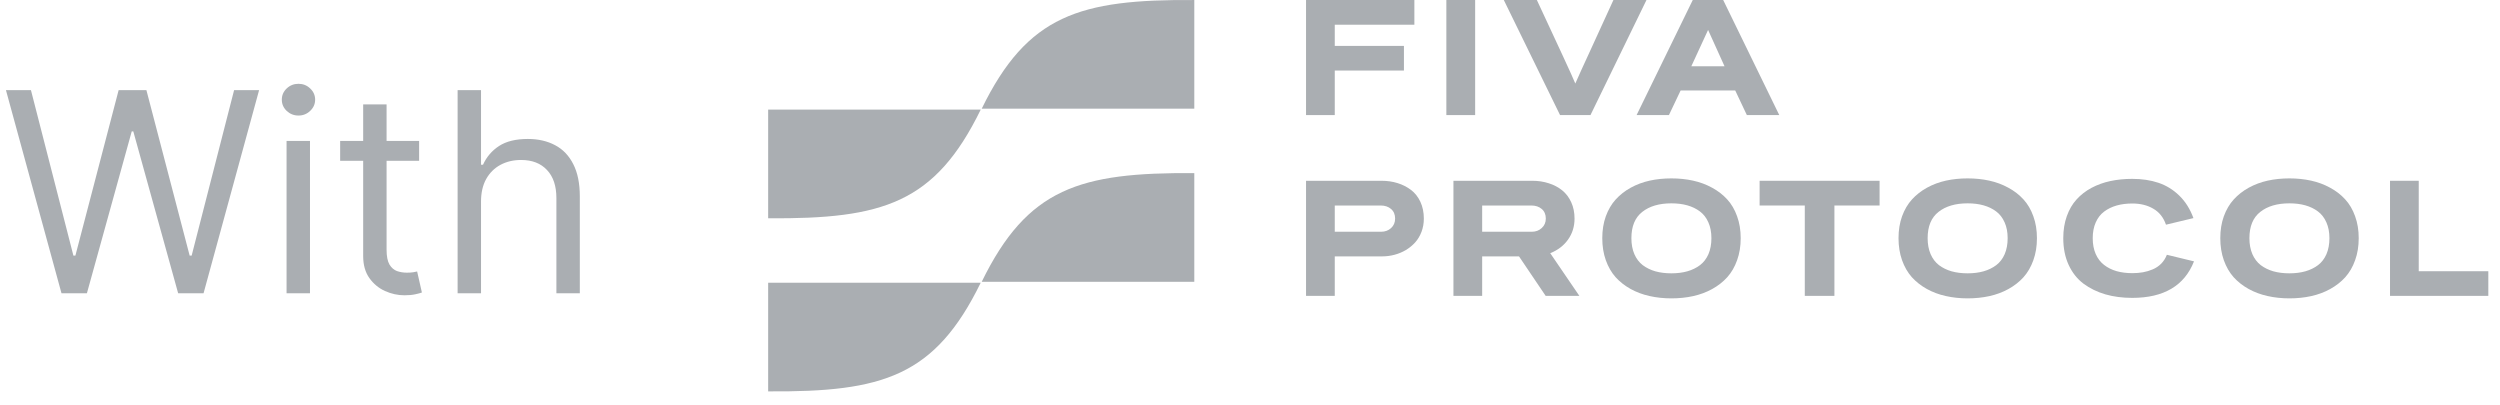 <svg width="179" height="29" viewBox="0 0 179 29" fill="none" xmlns="http://www.w3.org/2000/svg">
<path d="M55 15.629V7.849H70.22C66.944 14.557 63.204 15.687 55 15.629Z" fill="#AAAEB2"/>
<path d="M85.512 12.395V20.176H70.291C73.568 13.467 77.308 12.337 85.512 12.395Z" fill="#AAAEB2"/>
<path d="M55 28.023V20.242H70.22C66.944 26.951 63.204 28.081 55 28.023Z" fill="#AAAEB2"/>
<path d="M85.512 0.002V7.782H70.291C73.568 1.074 77.308 -0.056 85.512 0.002Z" fill="#AAAEB2"/>
<path d="M178.164 21.184H171.125V12.944H173.182V19.42H178.164V21.184Z" fill="#AAAEB2"/>
<path d="M168.884 17.053C168.884 17.632 168.798 18.158 168.626 18.633C168.457 19.108 168.222 19.514 167.919 19.852C167.616 20.185 167.256 20.466 166.839 20.696C166.421 20.926 165.967 21.095 165.477 21.202C164.991 21.309 164.472 21.363 163.92 21.363C163.368 21.363 162.847 21.307 162.357 21.196C161.871 21.089 161.419 20.92 161.001 20.69C160.587 20.46 160.229 20.179 159.926 19.846C159.628 19.509 159.394 19.103 159.225 18.628C159.057 18.153 158.973 17.628 158.973 17.053C158.973 16.482 159.057 15.961 159.225 15.49C159.398 15.015 159.635 14.611 159.938 14.278C160.241 13.945 160.599 13.665 161.012 13.439C161.43 13.209 161.882 13.041 162.369 12.933C162.855 12.826 163.372 12.773 163.92 12.773C164.468 12.773 164.985 12.826 165.471 12.933C165.962 13.041 166.416 13.209 166.833 13.439C167.254 13.665 167.616 13.945 167.919 14.278C168.222 14.607 168.457 15.01 168.626 15.485C168.798 15.956 168.884 16.479 168.884 17.053ZM166.575 18.197C166.716 17.867 166.787 17.486 166.787 17.053C166.787 16.62 166.714 16.243 166.569 15.921C166.427 15.596 166.226 15.335 165.965 15.14C165.705 14.944 165.404 14.799 165.063 14.703C164.722 14.607 164.341 14.559 163.92 14.559C163.047 14.559 162.351 14.764 161.834 15.174C161.317 15.58 161.058 16.207 161.058 17.053C161.058 17.486 161.129 17.867 161.271 18.197C161.413 18.522 161.612 18.785 161.869 18.984C162.129 19.179 162.43 19.327 162.771 19.426C163.115 19.522 163.499 19.57 163.92 19.57C164.341 19.57 164.722 19.522 165.063 19.426C165.408 19.327 165.711 19.179 165.971 18.984C166.232 18.785 166.433 18.522 166.575 18.197Z" fill="#AAAEB2"/>
<path d="M155.148 18.242L157.091 18.713C156.405 20.456 154.93 21.328 152.666 21.328C151.969 21.328 151.327 21.244 150.741 21.075C150.155 20.903 149.634 20.648 149.178 20.311C148.726 19.97 148.372 19.522 148.115 18.966C147.859 18.411 147.73 17.773 147.73 17.053C147.73 16.474 147.815 15.95 147.983 15.479C148.152 15.004 148.386 14.603 148.684 14.278C148.983 13.948 149.339 13.672 149.753 13.45C150.171 13.228 150.623 13.065 151.109 12.962C151.596 12.858 152.115 12.807 152.666 12.807C153.363 12.807 153.99 12.9 154.545 13.088C155.104 13.276 155.602 13.582 156.039 14.008C156.476 14.433 156.813 14.969 157.05 15.616L155.085 16.088C154.905 15.57 154.603 15.189 154.177 14.944C153.756 14.695 153.256 14.571 152.678 14.571C152.264 14.571 151.889 14.618 151.552 14.714C151.214 14.81 150.916 14.956 150.655 15.151C150.395 15.346 150.194 15.607 150.052 15.932C149.91 16.254 149.839 16.628 149.839 17.053C149.839 17.482 149.91 17.859 150.052 18.185C150.194 18.507 150.393 18.767 150.649 18.966C150.906 19.166 151.205 19.315 151.546 19.415C151.887 19.51 152.264 19.558 152.678 19.558C152.946 19.558 153.199 19.537 153.436 19.495C153.674 19.453 153.905 19.384 154.131 19.288C154.361 19.192 154.564 19.056 154.741 18.88C154.917 18.7 155.053 18.488 155.148 18.242Z" fill="#AAAEB2"/>
<path d="M145.845 17.053C145.845 17.632 145.759 18.158 145.587 18.633C145.418 19.108 145.183 19.514 144.88 19.852C144.577 20.185 144.217 20.466 143.8 20.696C143.382 20.926 142.928 21.095 142.438 21.202C141.952 21.309 141.432 21.363 140.881 21.363C140.329 21.363 139.808 21.307 139.318 21.196C138.831 21.089 138.379 20.92 137.962 20.69C137.548 20.46 137.19 20.179 136.887 19.846C136.589 19.509 136.355 19.103 136.186 18.628C136.018 18.153 135.934 17.628 135.934 17.053C135.934 16.482 136.018 15.961 136.186 15.49C136.359 15.015 136.596 14.611 136.899 14.278C137.202 13.945 137.56 13.665 137.973 13.439C138.391 13.209 138.843 13.041 139.329 12.933C139.816 12.826 140.333 12.773 140.881 12.773C141.429 12.773 141.946 12.826 142.432 12.933C142.923 13.041 143.377 13.209 143.794 13.439C144.215 13.665 144.577 13.945 144.88 14.278C145.183 14.607 145.418 15.01 145.587 15.485C145.759 15.956 145.845 16.479 145.845 17.053ZM143.535 18.197C143.677 17.867 143.748 17.486 143.748 17.053C143.748 16.62 143.675 16.243 143.53 15.921C143.388 15.596 143.187 15.335 142.926 15.14C142.666 14.944 142.365 14.799 142.024 14.703C141.683 14.607 141.302 14.559 140.881 14.559C140.007 14.559 139.312 14.764 138.795 15.174C138.278 15.58 138.019 16.207 138.019 17.053C138.019 17.486 138.09 17.867 138.232 18.197C138.374 18.522 138.573 18.785 138.83 18.984C139.09 19.179 139.391 19.327 139.732 19.426C140.076 19.522 140.459 19.57 140.881 19.57C141.302 19.57 141.683 19.522 142.024 19.426C142.369 19.327 142.672 19.179 142.932 18.984C143.193 18.785 143.394 18.522 143.535 18.197Z" fill="#AAAEB2"/>
<path d="M134.578 14.714H131.344V21.184H129.223V14.714H125.988V12.944H134.578V14.714Z" fill="#AAAEB2"/>
<path d="M124.634 17.053C124.634 17.632 124.548 18.158 124.376 18.633C124.207 19.108 123.972 19.514 123.669 19.852C123.366 20.185 123.006 20.466 122.589 20.696C122.171 20.926 121.717 21.095 121.227 21.202C120.741 21.309 120.222 21.363 119.67 21.363C119.118 21.363 118.597 21.307 118.107 21.196C117.621 21.089 117.169 20.92 116.751 20.69C116.337 20.46 115.979 20.179 115.676 19.846C115.378 19.509 115.144 19.103 114.975 18.628C114.807 18.153 114.723 17.628 114.723 17.053C114.723 16.482 114.807 15.961 114.975 15.49C115.148 15.015 115.385 14.611 115.688 14.278C115.991 13.945 116.349 13.665 116.762 13.439C117.18 13.209 117.632 13.041 118.119 12.933C118.605 12.826 119.122 12.773 119.67 12.773C120.218 12.773 120.735 12.826 121.221 12.933C121.712 13.041 122.166 13.209 122.583 13.439C123.004 13.665 123.366 13.945 123.669 14.278C123.972 14.607 124.207 15.01 124.376 15.485C124.548 15.956 124.634 16.479 124.634 17.053ZM122.325 18.197C122.466 17.867 122.537 17.486 122.537 17.053C122.537 16.62 122.464 16.243 122.319 15.921C122.177 15.596 121.976 15.335 121.715 15.14C121.455 14.944 121.154 14.799 120.813 14.703C120.472 14.607 120.091 14.559 119.67 14.559C118.797 14.559 118.101 14.764 117.584 15.174C117.067 15.58 116.808 16.207 116.808 17.053C116.808 17.486 116.879 17.867 117.021 18.197C117.163 18.522 117.362 18.785 117.619 18.984C117.879 19.179 118.18 19.327 118.521 19.426C118.865 19.522 119.249 19.57 119.67 19.57C120.091 19.57 120.472 19.522 120.813 19.426C121.158 19.327 121.461 19.179 121.721 18.984C121.982 18.785 122.183 18.522 122.325 18.197Z" fill="#AAAEB2"/>
<path d="M113.082 21.184H110.669L108.761 18.357H106.123V21.184H104.066V12.944H109.715C110.136 12.944 110.529 13.004 110.893 13.123C111.257 13.237 111.576 13.406 111.852 13.628C112.128 13.85 112.344 14.136 112.501 14.484C112.659 14.829 112.737 15.218 112.737 15.651C112.737 16.221 112.58 16.725 112.266 17.162C111.956 17.595 111.532 17.916 110.996 18.127L113.082 21.184ZM110.68 15.651C110.68 15.356 110.582 15.126 110.387 14.961C110.192 14.796 109.945 14.714 109.646 14.714H106.123V16.593H109.68C109.96 16.593 110.195 16.505 110.387 16.329C110.582 16.152 110.68 15.927 110.68 15.651Z" fill="#AAAEB2"/>
<path d="M101.947 15.651C101.947 15.988 101.891 16.304 101.78 16.599C101.669 16.89 101.518 17.143 101.326 17.357C101.135 17.568 100.913 17.75 100.66 17.903C100.407 18.052 100.135 18.166 99.844 18.242C99.556 18.319 99.261 18.357 98.959 18.357H95.569V21.184H93.512V12.944H98.924C99.331 12.944 99.712 13 100.068 13.111C100.424 13.222 100.744 13.385 101.027 13.599C101.311 13.814 101.535 14.097 101.7 14.45C101.864 14.802 101.947 15.203 101.947 15.651ZM99.89 15.651C99.89 15.356 99.792 15.126 99.597 14.961C99.405 14.796 99.158 14.714 98.856 14.714H95.569V16.593H98.89C99.17 16.593 99.405 16.507 99.597 16.334C99.792 16.158 99.89 15.93 99.89 15.651Z" fill="#AAAEB2"/>
<path d="M127.396 8.24H125.075L124.241 6.476H120.334L119.495 8.24H117.18L121.202 0H123.38L127.396 8.24ZM123.477 4.746L122.299 2.143L121.098 4.746H123.477Z" fill="#AAAEB2"/>
<path d="M117.888 0L113.878 8.24H111.7L107.672 0H110.039L111.866 3.93C112.376 5.03 112.684 5.713 112.792 5.982C113.094 5.296 113.404 4.612 113.722 3.93L115.521 0H117.888Z" fill="#AAAEB2"/>
<path d="M105.621 8.24H103.559V0H105.621V8.24Z" fill="#AAAEB2"/>
<path d="M101.269 1.77H95.569V3.287H100.522V5.051H95.569V8.24H93.512V0H101.269V1.77Z" fill="#AAAEB2"/>
<path d="M4.403 21L0.426 6.455H2.216L5.256 18.301H5.398L8.494 6.455H10.483L13.579 18.301H13.722L16.761 6.455H18.551L14.574 21H12.756L9.545 9.409H9.432L6.222 21H4.403ZM20.518 21V10.091H22.195V21H20.518ZM21.371 8.273C21.044 8.273 20.762 8.161 20.526 7.939C20.294 7.716 20.178 7.449 20.178 7.136C20.178 6.824 20.294 6.556 20.526 6.334C20.762 6.111 21.044 6 21.371 6C21.697 6 21.977 6.111 22.209 6.334C22.445 6.556 22.564 6.824 22.564 7.136C22.564 7.449 22.445 7.716 22.209 7.939C21.977 8.161 21.697 8.273 21.371 8.273ZM30.009 10.091V11.511H24.355V10.091H30.009ZM26.003 7.477H27.679V17.875C27.679 18.349 27.748 18.704 27.885 18.94C28.027 19.172 28.207 19.329 28.425 19.409C28.648 19.485 28.882 19.523 29.128 19.523C29.313 19.523 29.464 19.513 29.583 19.494C29.701 19.471 29.796 19.452 29.867 19.438L30.208 20.943C30.094 20.986 29.936 21.028 29.732 21.071C29.528 21.118 29.27 21.142 28.958 21.142C28.484 21.142 28.02 21.04 27.566 20.837C27.116 20.633 26.742 20.323 26.444 19.906C26.15 19.49 26.003 18.964 26.003 18.329V7.477ZM34.441 14.438V21H32.765V6.455H34.441V11.796H34.583C34.838 11.232 35.222 10.785 35.733 10.453C36.249 10.117 36.936 9.949 37.793 9.949C38.536 9.949 39.187 10.098 39.746 10.396C40.305 10.69 40.738 11.142 41.046 11.753C41.358 12.359 41.515 13.131 41.515 14.068V21H39.838V14.182C39.838 13.315 39.614 12.645 39.164 12.172C38.719 11.694 38.101 11.454 37.31 11.454C36.761 11.454 36.268 11.57 35.833 11.803C35.402 12.035 35.061 12.373 34.81 12.818C34.564 13.263 34.441 13.803 34.441 14.438Z" fill="#AAAEB2"/>
</svg>
